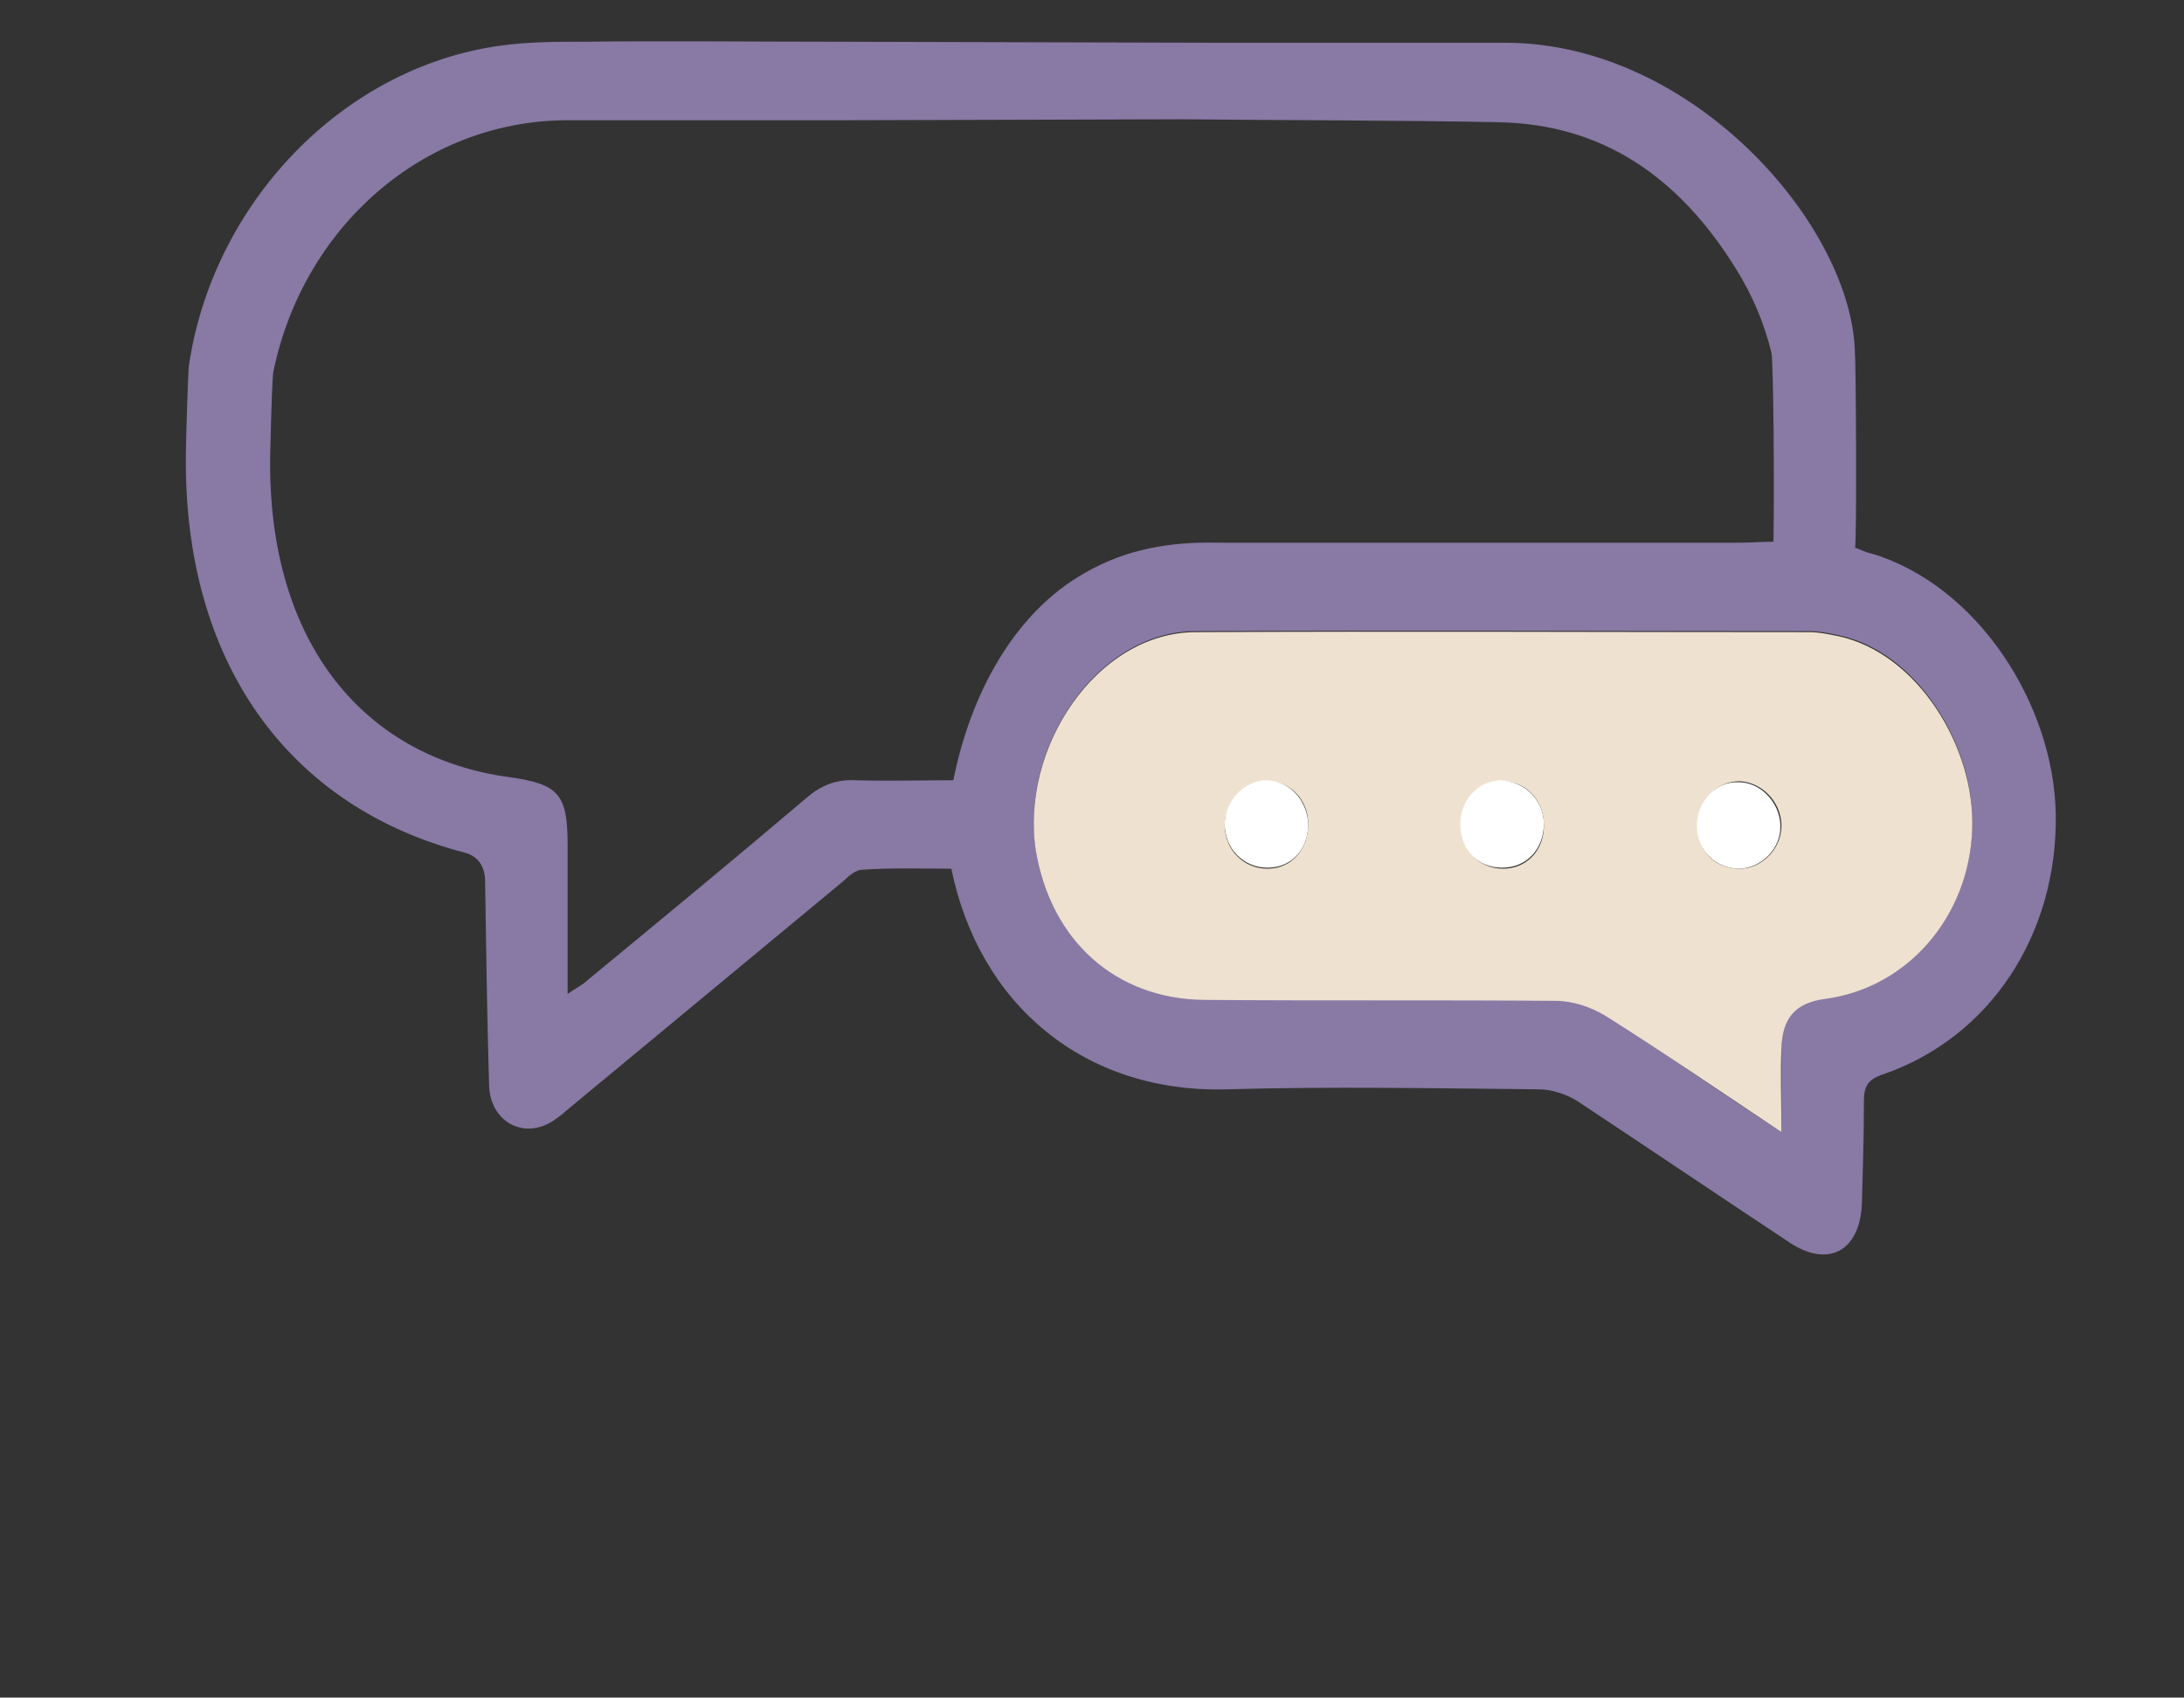 <?xml version="1.0" encoding="utf-8"?>
<!-- Generator: Adobe Illustrator 24.1.2, SVG Export Plug-In . SVG Version: 6.00 Build 0)  -->
<svg version="1.1" id="Capa_1" xmlns="http://www.w3.org/2000/svg" xmlns:xlink="http://www.w3.org/1999/xlink" x="0px" y="0px"
	 width="219.7px" height="170.8px" viewBox="0 0 219.7 170.8" style="enable-background:new 0 0 219.7 170.8;" xml:space="preserve"
	>
<rect x="0" y="0" width="219.7" height="170.8" fill="#333333" stroke="none"/>
<style type="text/css">
	.st0{fill:#736496;}
	.st1{fill:#FFFFFF;}
	.st2{fill:#4F3B75;}
	.st3{fill:#625187;}
	.st4{fill:#6F5D9A;}
	.st5{fill:#5D4E84;}
	.st6{fill:#EEE1CF;}
	.st7{fill:#8879A5;}
	.st8{fill:#4E3D69;}
	.st9{fill:#FFFFFF;stroke:#FFFFFF;stroke-miterlimit:10;}
	.st10{opacity:0.4;}
	.st11{fill:#9C8DB3;}
	.st12{fill:#F3E8D9;}
</style>
<path class="st7" d="M122.3,4.3c9.7,0,19.4,0,29.1,0c19.1,0,35.1,18.7,35.2,31.4c0.1,0.6,0.2,19.3,0,19.4c0.6,0.2,1.1,0.5,1.7,0.6
	c10.6,3.2,18.3,15.1,18.5,26.2c0.2,12.1-6.6,22.5-17.4,26.2c-1.5,0.5-1.9,1.2-1.9,2.7c0,3.4-0.1,6.8-0.2,10.3
	c-0.2,4.8-3.4,6.5-7.3,3.9c-7.1-4.7-14.2-9.5-21.3-14.2c-1.1-0.7-2.6-1.2-3.9-1.2c-10.5-0.1-20.9-0.3-31.4,0
	c-14.3,0.4-24.9-8.5-27.7-22.2c-2.9,0-5.9-0.1-8.9,0.1c-0.7,0-1.4,0.6-1.9,1.1c-9.3,7.7-18.7,15.5-28,23.2c-0.4,0.4-0.9,0.7-1.3,1
	c-3,1.9-6.3,0-6.4-3.6c-0.2-6.8-0.3-13.7-0.4-20.5c0-1.4-0.6-2.5-2-2.9c-17.8-4.6-28.4-19.2-28.1-40.2c0-1,0.2-7.8,0.3-8.8
	c2.4-16.3,15.4-30,31.3-32.2c2.8-0.4,5.7-0.4,8.5-0.4c8.3-0.1,16.6,0,24.9,0L122.3,4.3z M84.3,12.1c-9.1,0-18.3,0-27.4,0
	c-14.3,0.1-26.4,10.7-29.4,25.3c-0.1,0.6-0.2,3.4-0.3,7.6c-0.6,19.2,9.1,31.2,24.1,33.2c4.9,0.7,5.8,1.7,5.8,6.8c0,4.8,0,9.6,0,15
	c1-0.7,1.5-0.9,1.9-1.3c7.4-6.1,14.8-12.2,22.1-18.4c1.5-1.3,3-1.9,5-1.8c3.3,0.1,6.5,0,9.8,0c1.7-8.5,6-16.8,13.3-20.9
	c4.2-2.4,8.6-3.1,13.3-3c17.6,0,35.1,0,52.7,0c0.8,0,2.1-0.1,3.2-0.1c0.1-5.5,0-18.1-0.2-19c-0.7-2.9-1.9-5.8-3.6-8.5
	c-5.7-9.2-13.4-14.5-23.8-14.7c-9.4-0.2-22.5-0.2-31.9-0.3L84.3,12.1z M179.2,113.9c0-3.2,0-5.9,0-8.5c0.1-3.1,1.4-4.6,4.4-5
	c8.3-1.1,14.5-8.3,14.8-17.1c0.3-8.3-5.6-17.8-13.5-19.4c-0.9-0.2-1.9-0.4-2.9-0.4c-20.6,0-41.1-0.1-61.7,0c-10,0-17.7,11.8-16.1,22
	c1.4,9,8,14.9,16.9,15c11.8,0.1,23.6,0,35.4,0.1c1.7,0,3.6,0.6,5,1.5C167.2,105.8,172.8,109.7,179.2,113.9z"/>
<path class="st6" d="M179.2,113.9c-6.3-4.2-12-8.1-17.7-11.7c-1.5-0.9-3.3-1.5-5-1.5c-11.8-0.1-23.6,0-35.4-0.1
	c-8.9-0.1-15.4-6-16.9-15c-1.6-10.3,6.1-22,16.1-22c20.6-0.1,41.1,0,61.7,0c1,0,1.9,0.2,2.9,0.4c8,1.7,13.8,11.2,13.5,19.4
	c-0.3,8.8-6.5,16-14.8,17.1c-3,0.4-4.3,1.9-4.4,5C179.1,108.1,179.2,110.7,179.2,113.9z M155.3,82.9c0-2.5-2-4.4-4.3-4.3
	c-2.4,0.1-4.1,2.1-4,4.6c0.1,2.4,1.8,4.2,4.2,4.2C153.6,87.4,155.4,85.5,155.3,82.9z M131.6,82.9c0-2.5-1.9-4.4-4.3-4.3
	c-2.2,0.1-4.1,2.1-4.1,4.4c0,2.5,1.9,4.4,4.3,4.4C129.9,87.4,131.6,85.5,131.6,82.9z M175,87.4c2.3,0,4.3-2.1,4.2-4.5
	c-0.1-2.3-2-4.2-4.2-4.3c-2.3,0-4.2,1.9-4.2,4.4C170.7,85.6,172.5,87.4,175,87.4z"/>
<path class="st1" d="M155.3,82.9c0,2.5-1.7,4.4-4.2,4.4c-2.4,0-4.1-1.7-4.2-4.2c-0.1-2.5,1.7-4.5,4-4.6
	C153.4,78.6,155.3,80.5,155.3,82.9z"/>
<path class="st1" d="M131.6,82.9c0,2.6-1.7,4.4-4.1,4.4c-2.4,0-4.3-1.9-4.3-4.4c0-2.3,1.9-4.3,4.1-4.4
	C129.6,78.5,131.5,80.4,131.6,82.9z"/>
<path class="st1" d="M175,87.4c-2.4,0-4.3-1.8-4.3-4.3c0-2.5,1.9-4.5,4.2-4.4c2.2,0,4.1,2,4.2,4.3C179.2,85.3,177.3,87.3,175,87.4z"
	/>
</svg>
